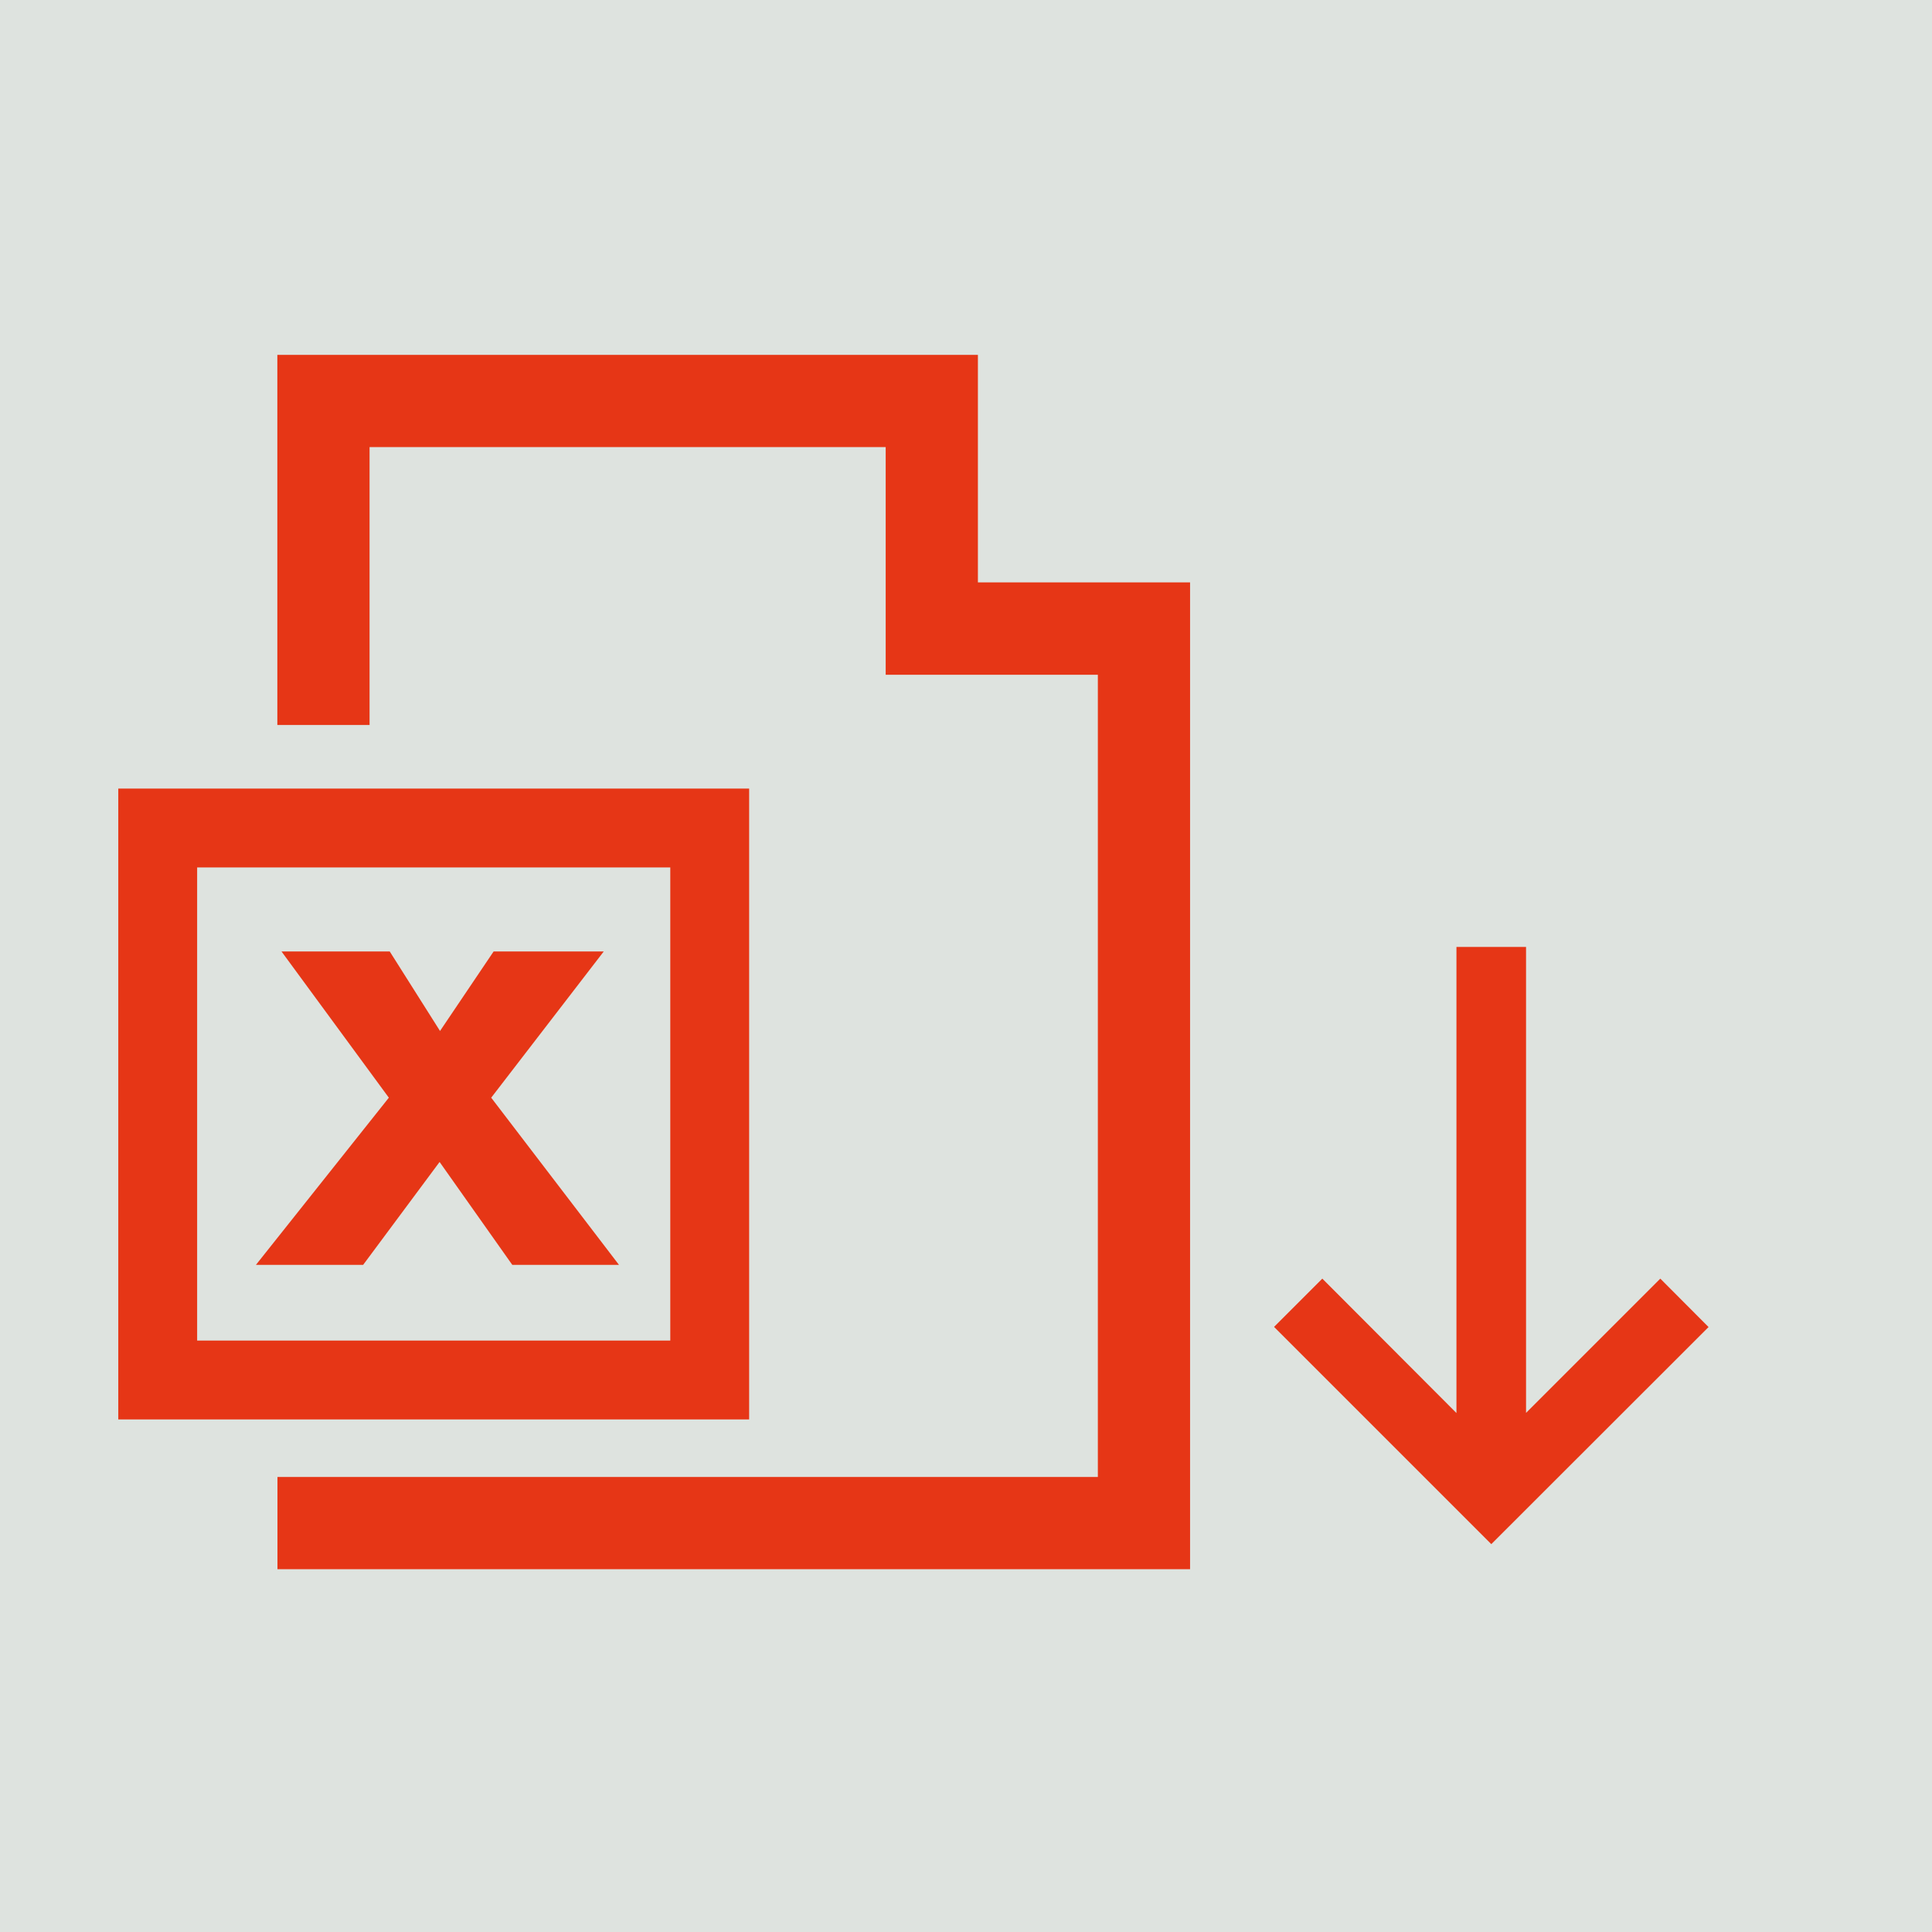 <svg xmlns="http://www.w3.org/2000/svg" width="49" height="49" viewBox="0 0 49 49">
  <g id="Excel_Icon" transform="translate(-162 -1457)">
    <g id="Gruppe_1254" data-name="Gruppe 1254">
      <g id="Gruppe_1253" data-name="Gruppe 1253" transform="translate(0 67)">
        <g id="Icon-PDF-Download" transform="translate(-231 -3366)">
          <rect id="Rechteck_1638" data-name="Rechteck 1638" width="49" height="49" transform="translate(393 4756)" fill="#dee3df"/>
          <g id="Gruppe_999" data-name="Gruppe 999" transform="translate(400 4765)">
            <path id="icons8-externer-link" d="M651.679-48.272,650.455-49.5l-3.405,3.405V-57.912h-1.765l0,11.821L641.883-49.5l-1.224,1.224,5.51,5.51Z" transform="translate(-615.346 72.929)" fill="#e63616"/>
            <g id="Gruppe_998" data-name="Gruppe 998" transform="translate(0.034)">
              <path id="Pfad_770" data-name="Pfad 770" d="M631.391-46.371H608.245v-2.339h20.807V-69.056h-5.381v-5.775h-13.09v7.048h-2.339V-77.17H626.01V-71.4h5.381Z" transform="translate(-608.242 77.17)" fill="#e63616"/>
            </g>
          </g>
        </g>
        <g id="Rechteck_1677" data-name="Rechteck 1677" transform="translate(165 1410)" fill="none" stroke="#e63616" stroke-width="2">
          <rect width="16" height="16" stroke="none"/>
          <rect x="1" y="1" width="14" height="14" fill="none"/>
        </g>
      </g>
      <path id="Pfad_1080" data-name="Pfad 1080" d="M15.349,14.994H12.644L10.8,12.384l-1.939,2.61H6.142l3.371-4.24L6.791,7.046H9.536l1.275,2.016,1.359-2.016h2.793l-2.854,3.708,3.241,4.24" transform="translate(162.349 1474.086)" fill="#e63616" fill-rule="evenodd"/>
    </g>
  </g>
</svg>
